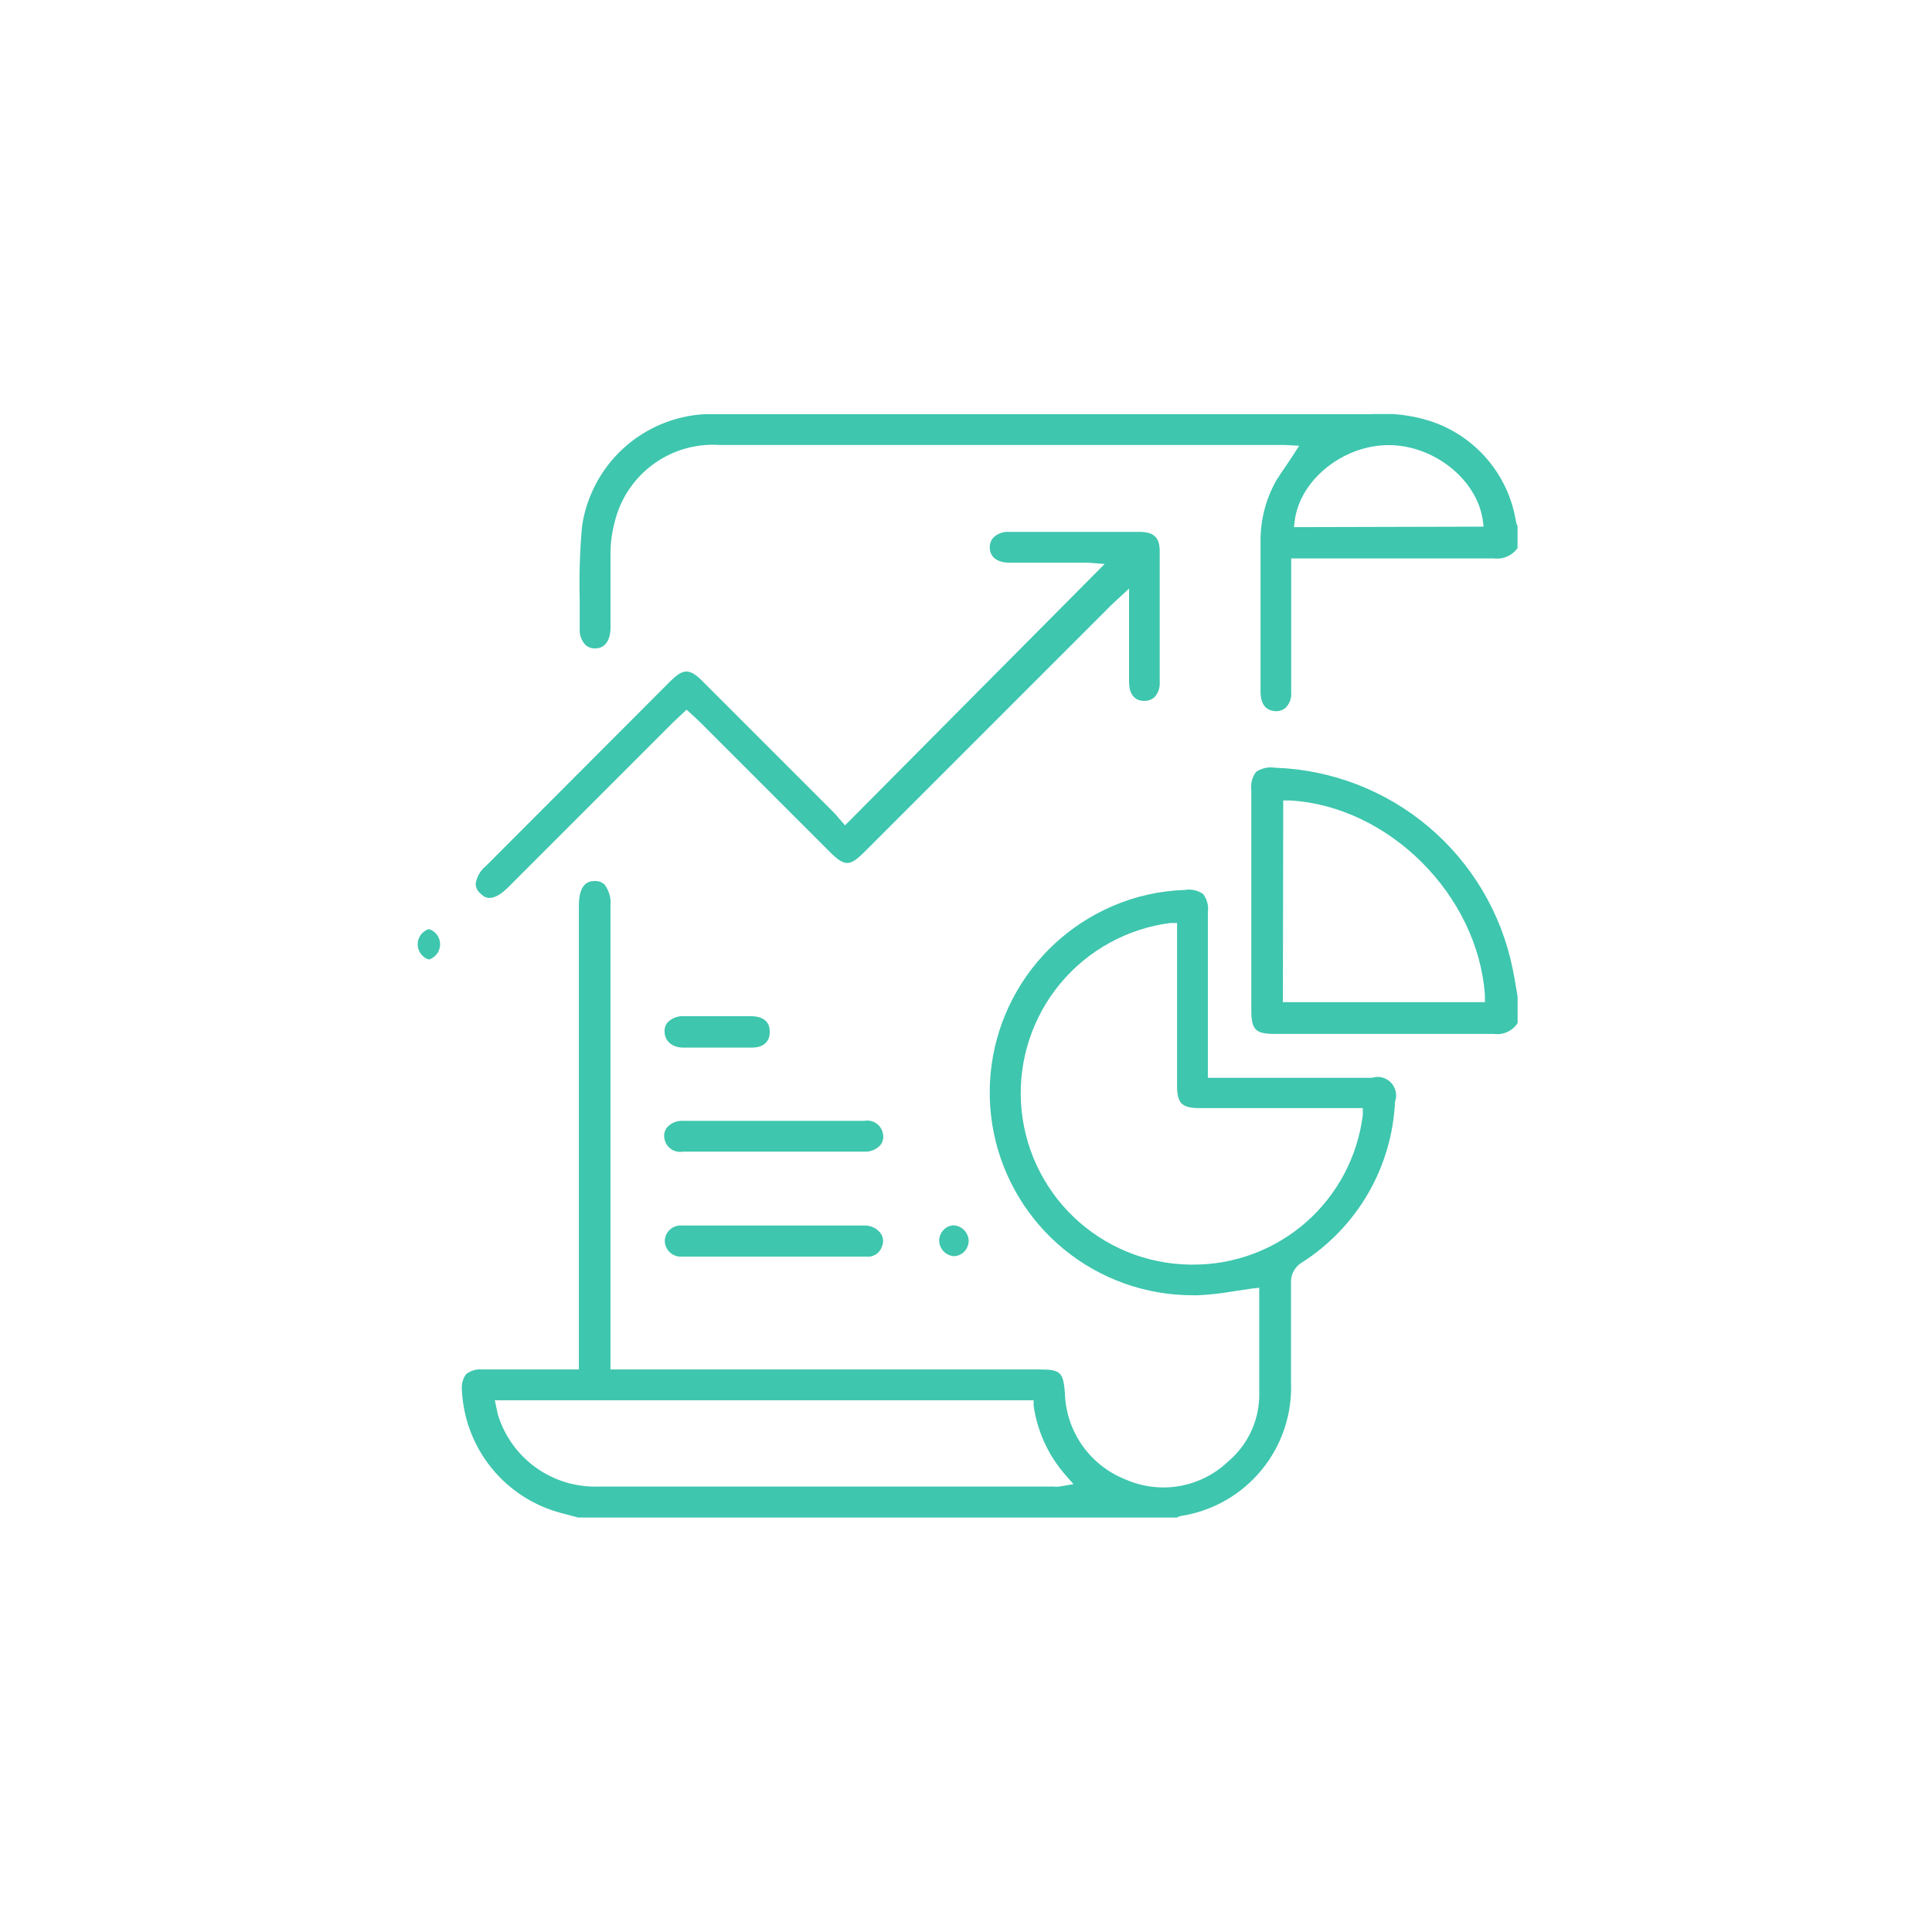 <svg width="140" height="140" viewBox="0 0 140 140" fill="none" xmlns="http://www.w3.org/2000/svg">
<g clip-path="url(#clip0_3797_45531)">
<path d="M101.089 79.834C101.174 79.599 101.191 79.344 101.139 79.1C101.087 78.855 100.968 78.63 100.795 78.45C100.622 78.269 100.402 78.141 100.159 78.079C99.917 78.017 99.662 78.024 99.424 78.1H87.526V66.098C87.558 65.866 87.544 65.63 87.484 65.404C87.425 65.178 87.321 64.966 87.18 64.78C86.787 64.513 86.306 64.409 85.838 64.491C84.051 64.548 82.29 64.94 80.647 65.647C77.531 66.977 74.97 69.342 73.398 72.342C71.826 75.343 71.338 78.795 72.018 82.113C72.698 85.432 74.504 88.414 77.13 90.554C79.756 92.695 83.04 93.862 86.428 93.859H86.809C87.701 93.816 88.59 93.716 89.469 93.558L90.729 93.373L91.249 93.316V93.836C91.249 94.553 91.249 95.281 91.249 96.01C91.249 97.732 91.249 99.478 91.249 101.282C91.217 102.167 90.999 103.036 90.611 103.833C90.222 104.629 89.672 105.336 88.995 105.907C88.021 106.835 86.794 107.454 85.468 107.684C84.143 107.915 82.779 107.747 81.549 107.202C80.284 106.702 79.195 105.841 78.416 104.727C77.637 103.613 77.203 102.294 77.166 100.935C77.051 99.432 76.843 99.236 75.317 99.236H44.237V65.647C44.294 65.09 44.137 64.532 43.798 64.086C43.607 63.917 43.358 63.83 43.104 63.843C42.826 63.843 41.948 63.843 41.948 65.612V99.236H34.929C34.513 99.197 34.099 99.321 33.773 99.582C33.531 99.916 33.424 100.329 33.472 100.739C33.568 102.796 34.318 104.77 35.614 106.372C36.909 107.973 38.683 109.119 40.676 109.642L41.901 109.965H85.306C85.391 109.902 85.49 109.862 85.596 109.85C87.887 109.491 89.966 108.299 91.434 106.502C92.902 104.706 93.655 102.432 93.55 100.114C93.55 98.75 93.55 97.385 93.55 96.021C93.55 95.015 93.55 94.009 93.55 92.992C93.53 92.686 93.596 92.38 93.741 92.111C93.886 91.841 94.105 91.617 94.371 91.466C96.34 90.205 97.977 88.491 99.146 86.467C100.315 84.443 100.981 82.168 101.089 79.834ZM76.75 107.722C76.6 107.738 76.449 107.738 76.299 107.722H43.393C41.78 107.781 40.192 107.308 38.874 106.376C37.556 105.445 36.58 104.106 36.097 102.565C36.061 102.448 36.034 102.328 36.016 102.207L35.854 101.467H74.9V101.86C75.166 103.726 75.969 105.474 77.213 106.89L77.791 107.549L76.75 107.722ZM86.405 91.639H86.243C83.099 91.6 80.085 90.371 77.811 88.199C75.537 86.028 74.17 83.074 73.987 79.935C73.804 76.795 74.817 73.703 76.823 71.281C78.829 68.86 81.679 67.288 84.798 66.884H85.295V78.712C85.295 79.938 85.653 80.296 86.891 80.296H98.754V80.793C98.382 83.801 96.919 86.567 94.643 88.566C92.366 90.565 89.435 91.659 86.405 91.639Z" fill="#3EC6AE"/>
<path d="M103.519 30.474C102.173 30.063 100.761 29.906 99.357 30.011H52.159C51.801 30.011 51.443 30.011 51.084 30.011C48.895 30.128 46.813 30.998 45.191 32.472C43.569 33.947 42.506 35.937 42.181 38.105C42.019 39.873 41.961 41.649 42.008 43.424C42.008 44.129 42.008 44.846 42.008 45.551C41.992 45.761 42.019 45.971 42.086 46.169C42.154 46.368 42.261 46.551 42.401 46.708C42.498 46.802 42.614 46.876 42.742 46.924C42.869 46.972 43.005 46.992 43.141 46.985C43.823 46.985 44.228 46.418 44.239 45.528C44.239 44.846 44.239 44.152 44.239 43.47C44.239 42.314 44.239 41.1 44.239 39.909C44.257 39.193 44.362 38.483 44.551 37.793C44.962 36.131 45.942 34.665 47.322 33.651C48.701 32.637 50.393 32.139 52.102 32.243H92.605H93.09L94.142 32.301L93.691 33.006C93.553 33.222 93.414 33.43 93.275 33.63C92.998 34.035 92.732 34.417 92.501 34.787C91.743 36.114 91.344 37.617 91.344 39.146C91.344 42.799 91.344 46.465 91.344 50.118C91.344 50.685 91.495 51.367 92.223 51.506C92.38 51.545 92.544 51.547 92.703 51.513C92.861 51.479 93.009 51.409 93.136 51.309C93.291 51.162 93.41 50.981 93.485 50.781C93.559 50.58 93.586 50.366 93.564 50.153C93.564 48.268 93.564 46.395 93.564 44.522V40.464H98.478C101.731 40.464 104.98 40.464 108.225 40.464C108.564 40.51 108.909 40.461 109.222 40.322C109.534 40.184 109.802 39.96 109.994 39.678V38.174C109.932 38.062 109.885 37.941 109.856 37.816C109.591 36.122 108.858 34.536 107.738 33.239C106.618 31.941 105.156 30.983 103.519 30.474ZM93.761 38.198L93.83 37.666C94.246 34.729 97.357 32.255 100.629 32.255C103.901 32.255 106.988 34.729 107.439 37.631L107.508 38.163L93.761 38.198Z" fill="#3EC6AE"/>
<path d="M90.675 73.232C90.675 74.608 90.987 74.92 92.328 74.92H108.238C108.572 74.969 108.914 74.921 109.221 74.782C109.529 74.642 109.79 74.417 109.973 74.133V72.226L109.869 71.601C109.788 71.116 109.707 70.63 109.603 70.156C108.782 66.157 106.641 62.55 103.522 59.916C100.403 57.282 96.489 55.774 92.409 55.634C91.925 55.553 91.429 55.66 91.022 55.934C90.878 56.126 90.773 56.344 90.713 56.576C90.654 56.808 90.641 57.05 90.675 57.287V73.232ZM92.987 58.004H93.473C100.642 58.409 107.105 64.872 107.602 72.122V72.619H92.964L92.987 58.004Z" fill="#3EC6AE"/>
<path d="M82.638 38.544H73.156C72.947 38.525 72.736 38.55 72.537 38.618C72.337 38.686 72.155 38.795 72 38.937C71.907 39.036 71.835 39.153 71.788 39.28C71.74 39.407 71.718 39.542 71.723 39.677C71.723 40.359 72.266 40.764 73.11 40.776C74.209 40.776 75.319 40.776 76.417 40.776H78.394H78.891L80.048 40.868L61.236 59.807L60.738 59.241C60.625 59.094 60.501 58.955 60.368 58.825L50.98 49.436C50.471 48.916 50.101 48.661 49.743 48.661C49.384 48.661 49.026 48.916 48.517 49.424L35.232 62.733C34.818 63.058 34.545 63.53 34.469 64.051C34.473 64.182 34.505 64.31 34.563 64.428C34.621 64.546 34.703 64.65 34.804 64.733C35.035 64.976 35.59 65.519 36.816 64.305L48.771 52.35L49.199 51.945L49.754 51.425L50.309 51.934L50.737 52.338L60.068 61.669C61.224 62.825 61.559 62.825 62.704 61.669L80.256 44.117C80.394 43.967 80.545 43.828 80.73 43.655L81.817 42.649V45.516C81.817 46.858 81.817 48.141 81.817 49.424C81.817 49.933 81.967 50.777 82.892 50.789C83.177 50.803 83.455 50.703 83.667 50.511C83.799 50.362 83.9 50.189 83.964 50C84.027 49.811 84.052 49.611 84.037 49.413C84.037 46.252 84.037 43.092 84.037 39.932C84.037 38.972 83.62 38.556 82.638 38.544Z" fill="#3EC6AE"/>
<path d="M62.62 81.221C60.955 81.221 59.29 81.221 57.614 81.221H53.705C52.318 81.221 50.907 81.221 49.508 81.221C49.293 81.206 49.078 81.24 48.877 81.32C48.677 81.4 48.498 81.524 48.352 81.683C48.259 81.794 48.191 81.924 48.155 82.064C48.119 82.204 48.115 82.351 48.144 82.493C48.168 82.644 48.221 82.79 48.302 82.921C48.383 83.051 48.489 83.165 48.613 83.254C48.738 83.343 48.88 83.407 49.029 83.441C49.179 83.475 49.334 83.479 49.485 83.453H62.632C62.846 83.464 63.061 83.429 63.261 83.349C63.46 83.269 63.64 83.147 63.788 82.99C63.88 82.877 63.946 82.744 63.98 82.602C64.014 82.46 64.016 82.312 63.984 82.169C63.959 82.016 63.904 81.87 63.821 81.739C63.739 81.608 63.63 81.494 63.503 81.406C63.376 81.317 63.232 81.256 63.08 81.224C62.929 81.192 62.772 81.191 62.62 81.221Z" fill="#3EC6AE"/>
<path d="M62.636 88.806H52.23H49.444C49.287 88.79 49.129 88.806 48.979 88.854C48.829 88.901 48.69 88.979 48.571 89.082C48.452 89.184 48.355 89.31 48.287 89.452C48.218 89.593 48.179 89.748 48.172 89.905C48.172 90.211 48.294 90.505 48.511 90.722C48.727 90.939 49.022 91.061 49.328 91.061C53.807 91.061 58.281 91.061 62.752 91.061C62.999 91.092 63.25 91.037 63.461 90.904C63.672 90.771 63.83 90.569 63.908 90.332C63.974 90.18 64.001 90.014 63.987 89.848C63.973 89.683 63.918 89.523 63.827 89.384C63.691 89.199 63.511 89.049 63.303 88.948C63.096 88.847 62.867 88.799 62.636 88.806Z" fill="#3EC6AE"/>
<path d="M54.46 73.636H49.581C49.371 73.621 49.16 73.65 48.961 73.719C48.762 73.789 48.58 73.898 48.425 74.041C48.332 74.134 48.26 74.247 48.214 74.37C48.168 74.494 48.149 74.626 48.159 74.758C48.159 75.428 48.702 75.914 49.511 75.914C51.176 75.914 52.83 75.914 54.472 75.914C55.316 75.914 55.79 75.498 55.778 74.758C55.79 73.798 54.957 73.648 54.46 73.636Z" fill="#3EC6AE"/>
<path d="M69.095 91.026C69.376 91.029 69.646 90.921 69.847 90.725C70.056 90.52 70.18 90.243 70.194 89.951C70.195 89.659 70.086 89.379 69.888 89.164C69.691 88.95 69.42 88.818 69.13 88.794C68.995 88.794 68.861 88.821 68.736 88.872C68.611 88.924 68.497 88.999 68.402 89.095C68.189 89.303 68.065 89.584 68.055 89.881C68.056 90.167 68.163 90.442 68.355 90.653C68.547 90.865 68.811 90.997 69.095 91.026Z" fill="#3EC6AE"/>
<path d="M31.079 69.532C31.315 69.459 31.521 69.312 31.667 69.113C31.813 68.915 31.892 68.674 31.892 68.427C31.892 68.181 31.813 67.94 31.667 67.742C31.521 67.543 31.315 67.396 31.079 67.323C30.843 67.396 30.637 67.543 30.491 67.742C30.345 67.94 30.266 68.181 30.266 68.427C30.266 68.674 30.345 68.915 30.491 69.113C30.637 69.312 30.843 69.459 31.079 69.532Z" fill="#3EC6AE"/>
</g>
<defs>
<clipPath id="clip0_3797_45531">
<rect width="79.965" height="80" fill="white" transform="translate(30 30)"/>
</clipPath>
</defs>
</svg>
